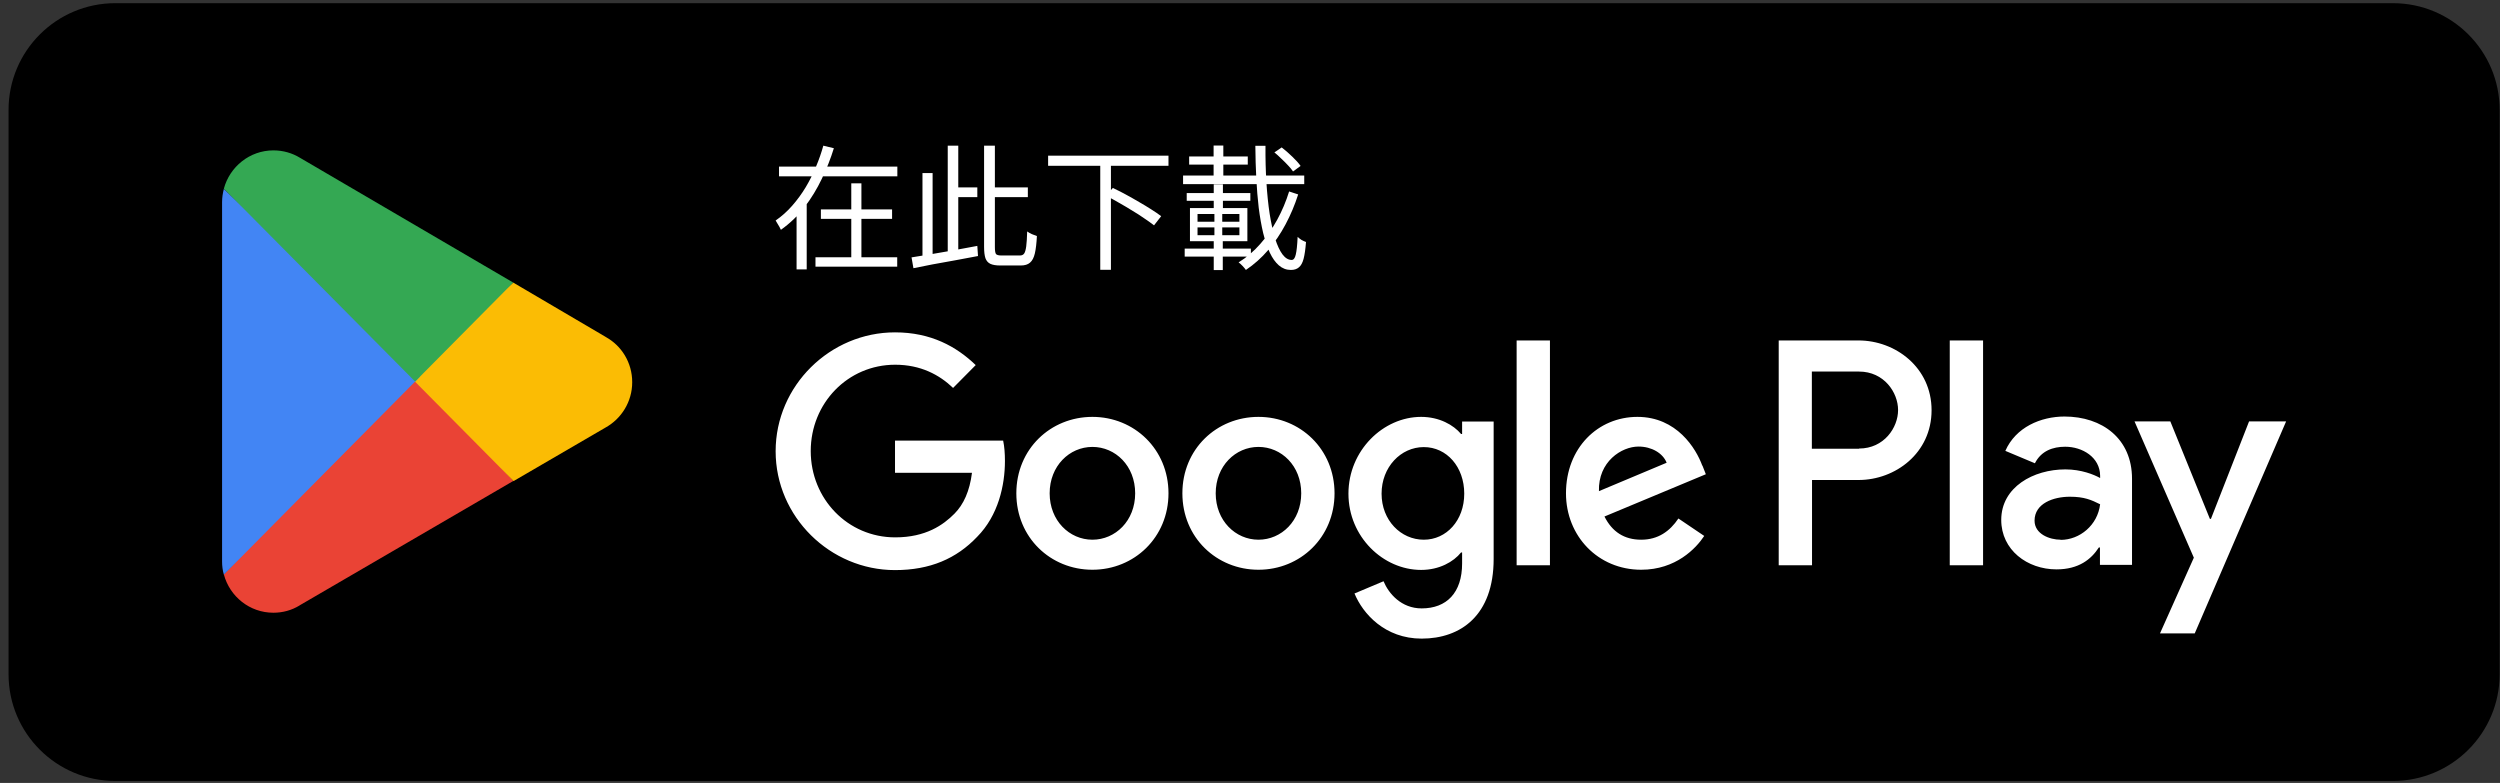 <svg width="281" height="88" viewBox="0 0 281 88" fill="none" xmlns="http://www.w3.org/2000/svg">
<rect x="0" y="0" width="281" height="88" fill="#333333" stroke="none"/>
<path d="M0.961 12.357C0.961 5.73 6.334 0.357 12.961 0.357H268.961C275.588 0.357 280.961 5.73 280.961 12.357V75.78C280.961 82.408 275.588 87.78 268.961 87.78H12.961C6.334 87.78 0.961 82.408 0.961 75.78V12.357Z" fill="black"/>
<path d="M143.242 17.132L144.062 16.57C144.456 16.873 144.856 17.223 145.261 17.617C145.666 18.002 145.975 18.346 146.187 18.65L145.337 19.273C145.206 19.07 145.023 18.847 144.791 18.605C144.558 18.351 144.305 18.098 144.031 17.845C143.768 17.582 143.505 17.344 143.242 17.132ZM132.977 19.728H146.597V20.7H132.977V19.728ZM133.66 17.587H140.25V18.498H133.66V17.587ZM133.387 21.702H140.539V22.568H133.387V21.702ZM133.159 27.943H140.6V28.839H133.159V27.943ZM136.409 16.357H137.502V20.548H136.409V16.357ZM134.602 25.559V26.44H139.309V25.559H134.602ZM134.602 24.056V24.921H139.309V24.056H134.602ZM133.751 23.387H140.205V27.108H133.751V23.387ZM136.5 23.782H137.381V26.865H137.441V30.357H136.424V26.865H136.5V23.782ZM136.424 20.73H137.456V23.615H136.424V20.73ZM141.101 16.387H142.24C142.229 17.835 142.265 19.207 142.346 20.503C142.427 21.798 142.548 22.978 142.71 24.041C142.882 25.103 143.085 26.025 143.318 26.804C143.561 27.573 143.839 28.171 144.153 28.596C144.467 29.011 144.811 29.218 145.185 29.218C145.398 29.218 145.55 29.021 145.641 28.626C145.742 28.221 145.813 27.553 145.853 26.622C145.975 26.743 146.122 26.86 146.294 26.971C146.476 27.072 146.643 27.148 146.795 27.199C146.734 28.009 146.643 28.641 146.522 29.097C146.4 29.552 146.223 29.871 145.99 30.053C145.767 30.246 145.469 30.342 145.094 30.342C144.588 30.342 144.138 30.17 143.743 29.826C143.358 29.492 143.019 29.016 142.725 28.398C142.442 27.781 142.194 27.047 141.981 26.197C141.779 25.336 141.612 24.39 141.48 23.357C141.359 22.314 141.268 21.211 141.207 20.047C141.146 18.873 141.111 17.653 141.101 16.387ZM144.897 21.52L145.914 21.854C145.54 23.028 145.069 24.147 144.502 25.21C143.945 26.262 143.292 27.229 142.543 28.11C141.794 28.98 140.959 29.724 140.038 30.342C139.947 30.21 139.825 30.064 139.673 29.902C139.522 29.74 139.37 29.603 139.218 29.492C140.119 28.935 140.929 28.247 141.647 27.427C142.376 26.607 143.014 25.696 143.561 24.693C144.107 23.691 144.553 22.633 144.897 21.52Z" fill="white"/>
<path d="M117.808 17.496H131.337V18.635H117.808V17.496ZM123.669 18.392H124.868V30.327H123.669V18.392ZM124.322 21.991L125.081 21.125C125.536 21.338 126.017 21.581 126.523 21.854C127.03 22.127 127.531 22.411 128.027 22.704C128.523 22.988 128.983 23.266 129.408 23.539C129.844 23.813 130.213 24.066 130.517 24.299L129.712 25.331C129.419 25.098 129.059 24.84 128.634 24.557C128.219 24.263 127.764 23.97 127.267 23.676C126.782 23.372 126.286 23.079 125.779 22.795C125.273 22.502 124.787 22.233 124.322 21.991Z" fill="white"/>
<path d="M106.936 21.064H109.851V22.158H106.936V21.064ZM106.526 16.372H107.71V28.535L106.526 28.687V16.372ZM103.686 19.455H104.825V28.96L103.686 29.127V19.455ZM102.457 28.93C103.084 28.829 103.798 28.712 104.598 28.581C105.407 28.439 106.258 28.292 107.149 28.14C108.049 27.978 108.95 27.811 109.851 27.639L109.927 28.778C109.077 28.94 108.211 29.102 107.331 29.264C106.45 29.426 105.61 29.578 104.81 29.719C104.021 29.871 103.307 30.013 102.669 30.145L102.457 28.93ZM110.611 16.372H111.825V27.776C111.825 28.171 111.866 28.429 111.947 28.55C112.038 28.662 112.245 28.717 112.569 28.717C112.64 28.717 112.767 28.717 112.949 28.717C113.141 28.717 113.349 28.717 113.572 28.717C113.794 28.717 114.002 28.717 114.194 28.717C114.397 28.717 114.543 28.717 114.634 28.717C114.857 28.717 115.019 28.641 115.12 28.489C115.222 28.338 115.297 28.069 115.348 27.685C115.399 27.29 115.434 26.733 115.454 26.014C115.606 26.126 115.783 26.227 115.986 26.318C116.198 26.409 116.386 26.48 116.548 26.531C116.507 27.34 116.431 27.988 116.32 28.474C116.209 28.96 116.026 29.309 115.773 29.522C115.53 29.735 115.186 29.841 114.741 29.841C114.66 29.841 114.508 29.841 114.285 29.841C114.073 29.841 113.835 29.841 113.572 29.841C113.308 29.841 113.065 29.841 112.843 29.841C112.63 29.841 112.488 29.841 112.417 29.841C111.952 29.841 111.587 29.78 111.324 29.659C111.061 29.537 110.874 29.325 110.762 29.021C110.661 28.717 110.611 28.292 110.611 27.745V16.372ZM111.4 21.064H115.53V22.158H111.4V21.064Z" fill="white"/>
<path d="M87.561 18.726H100.862V19.819H87.561V18.726ZM92.268 23.539H100.27V24.602H92.268V23.539ZM91.66 28.915H100.847V29.977H91.66V28.915ZM95.684 20.609H96.823V29.492H95.684V20.609ZM92.541 16.372L93.726 16.661C93.371 17.815 92.921 18.959 92.374 20.093C91.838 21.226 91.19 22.289 90.431 23.281C89.671 24.263 88.786 25.113 87.773 25.832C87.733 25.731 87.677 25.62 87.606 25.498C87.535 25.366 87.46 25.24 87.379 25.119C87.308 24.987 87.242 24.876 87.181 24.785C87.87 24.309 88.492 23.752 89.049 23.114C89.616 22.466 90.122 21.773 90.567 21.034C91.013 20.285 91.397 19.515 91.721 18.726C92.055 17.936 92.329 17.152 92.541 16.372ZM89.535 22.628H90.674V30.281H89.535V22.628Z" fill="white"/>
<path d="M141.451 46.857C136.745 46.857 132.9 50.475 132.9 55.448C132.9 60.42 136.745 64.039 141.451 64.039C146.158 64.039 150.002 60.4 150.002 55.448C150.002 50.496 146.158 46.857 141.451 46.857ZM141.451 60.663C138.868 60.663 136.645 58.52 136.645 55.448C136.645 52.376 138.868 50.233 141.451 50.233C144.035 50.233 146.258 52.355 146.258 55.448C146.258 58.541 144.035 60.663 141.451 60.663ZM122.787 46.857C118.081 46.857 114.236 50.475 114.236 55.448C114.236 60.42 118.081 64.039 122.787 64.039C127.493 64.039 131.338 60.4 131.338 55.448C131.338 50.496 127.493 46.857 122.787 46.857ZM122.787 60.663C120.204 60.663 117.981 58.52 117.981 55.448C117.981 52.376 120.204 50.233 122.787 50.233C125.371 50.233 127.593 52.355 127.593 55.448C127.593 58.541 125.371 60.663 122.787 60.663ZM100.599 49.505V53.144H109.25C108.989 55.205 108.309 56.701 107.287 57.732C106.026 59.005 104.063 60.4 100.619 60.4C95.292 60.4 91.126 56.075 91.126 50.698C91.126 45.321 95.292 40.995 100.619 40.995C103.482 40.995 105.585 42.127 107.127 43.603L109.67 41.036C107.507 38.954 104.644 37.357 100.599 37.357C93.309 37.357 87.181 43.34 87.181 50.718C87.181 58.096 93.309 64.079 100.599 64.079C104.544 64.079 107.507 62.785 109.83 60.34C112.214 57.934 112.955 54.538 112.955 51.81C112.955 50.961 112.894 50.172 112.754 49.526H100.599V49.505ZM191.336 52.335C190.635 50.415 188.472 46.857 184.047 46.857C179.621 46.857 176.016 50.334 176.016 55.448C176.016 60.259 179.621 64.039 184.467 64.039C188.372 64.039 190.635 61.633 191.556 60.239L188.653 58.278C187.691 59.713 186.37 60.663 184.467 60.663C182.565 60.663 181.203 59.774 180.342 58.056L191.737 53.305L191.356 52.335H191.336ZM179.721 55.205C179.621 51.89 182.264 50.193 184.167 50.193C185.649 50.193 186.91 50.94 187.331 52.012L179.721 55.205ZM170.469 63.533H174.214V38.267H170.469V63.533ZM164.341 48.778H164.221C163.38 47.767 161.778 46.857 159.735 46.857C155.47 46.857 151.565 50.637 151.565 55.488C151.565 60.34 155.47 64.059 159.735 64.059C161.778 64.059 163.38 63.149 164.221 62.098H164.341V63.331C164.341 66.626 162.599 68.384 159.795 68.384C157.512 68.384 156.09 66.727 155.51 65.332L152.245 66.707C153.187 68.991 155.67 71.78 159.795 71.78C164.181 71.78 167.886 69.173 167.886 62.826V47.383H164.341V48.778ZM160.035 60.663C157.452 60.663 155.289 58.48 155.289 55.488C155.289 52.497 157.452 50.253 160.035 50.253C162.619 50.253 164.581 52.477 164.581 55.488C164.581 58.5 162.579 60.663 160.035 60.663ZM208.879 38.267H199.927V63.533H203.672V53.952H208.899C213.044 53.952 217.109 50.92 217.109 46.109C217.109 41.299 213.044 38.267 208.899 38.267H208.879ZM208.959 50.435H203.652V41.764H208.959C211.762 41.764 213.344 44.108 213.344 46.089C213.344 48.07 211.762 50.415 208.959 50.415V50.435ZM232.069 46.817C229.365 46.817 226.562 48.03 225.4 50.678L228.724 52.072C229.425 50.678 230.747 50.213 232.129 50.213C234.051 50.213 236.034 51.385 236.054 53.467V53.73C235.373 53.346 233.931 52.76 232.149 52.76C228.564 52.76 224.939 54.74 224.939 58.44C224.939 61.815 227.863 63.998 231.148 63.998C233.651 63.998 235.053 62.866 235.914 61.532H236.034V63.493H239.639V53.811C239.639 49.323 236.314 46.817 232.029 46.817H232.069ZM231.608 60.663C230.387 60.663 228.684 60.036 228.684 58.52C228.684 56.58 230.807 55.832 232.649 55.832C234.292 55.832 235.073 56.196 236.054 56.681C235.774 59.026 233.771 60.683 231.608 60.683V60.663ZM252.796 47.363L248.51 58.318H248.39L243.944 47.363H239.919L246.588 62.684L242.783 71.194H246.688L256.961 47.363H252.816H252.796ZM219.152 63.533H222.897V38.267H219.152V63.533Z" fill="white"/>
<path d="M46.489 41.725L25.162 64.566C25.823 67.052 28.065 68.871 30.729 68.871C31.79 68.871 32.791 68.588 33.653 68.063L33.713 68.022L57.704 54.055L46.469 41.705L46.489 41.725Z" fill="#EA4335"/>
<path d="M68.056 37.844H68.036L57.683 31.76L46.008 42.25L57.723 54.075L68.036 48.072C69.839 47.081 71.06 45.161 71.06 42.958C71.06 40.755 69.859 38.834 68.056 37.864V37.844Z" fill="#FBBC04"/>
<path d="M25.161 21.229C25.041 21.714 24.961 22.199 24.961 22.724V63.09C24.961 63.616 25.021 64.101 25.161 64.586L47.21 42.331L25.161 21.229Z" fill="#4285F4"/>
<path d="M46.649 42.897L57.684 31.76L33.713 17.732C32.852 17.206 31.83 16.903 30.729 16.903C28.065 16.903 25.823 18.742 25.162 21.208L46.649 42.877V42.897Z" fill="#34A853"/>
</svg>
